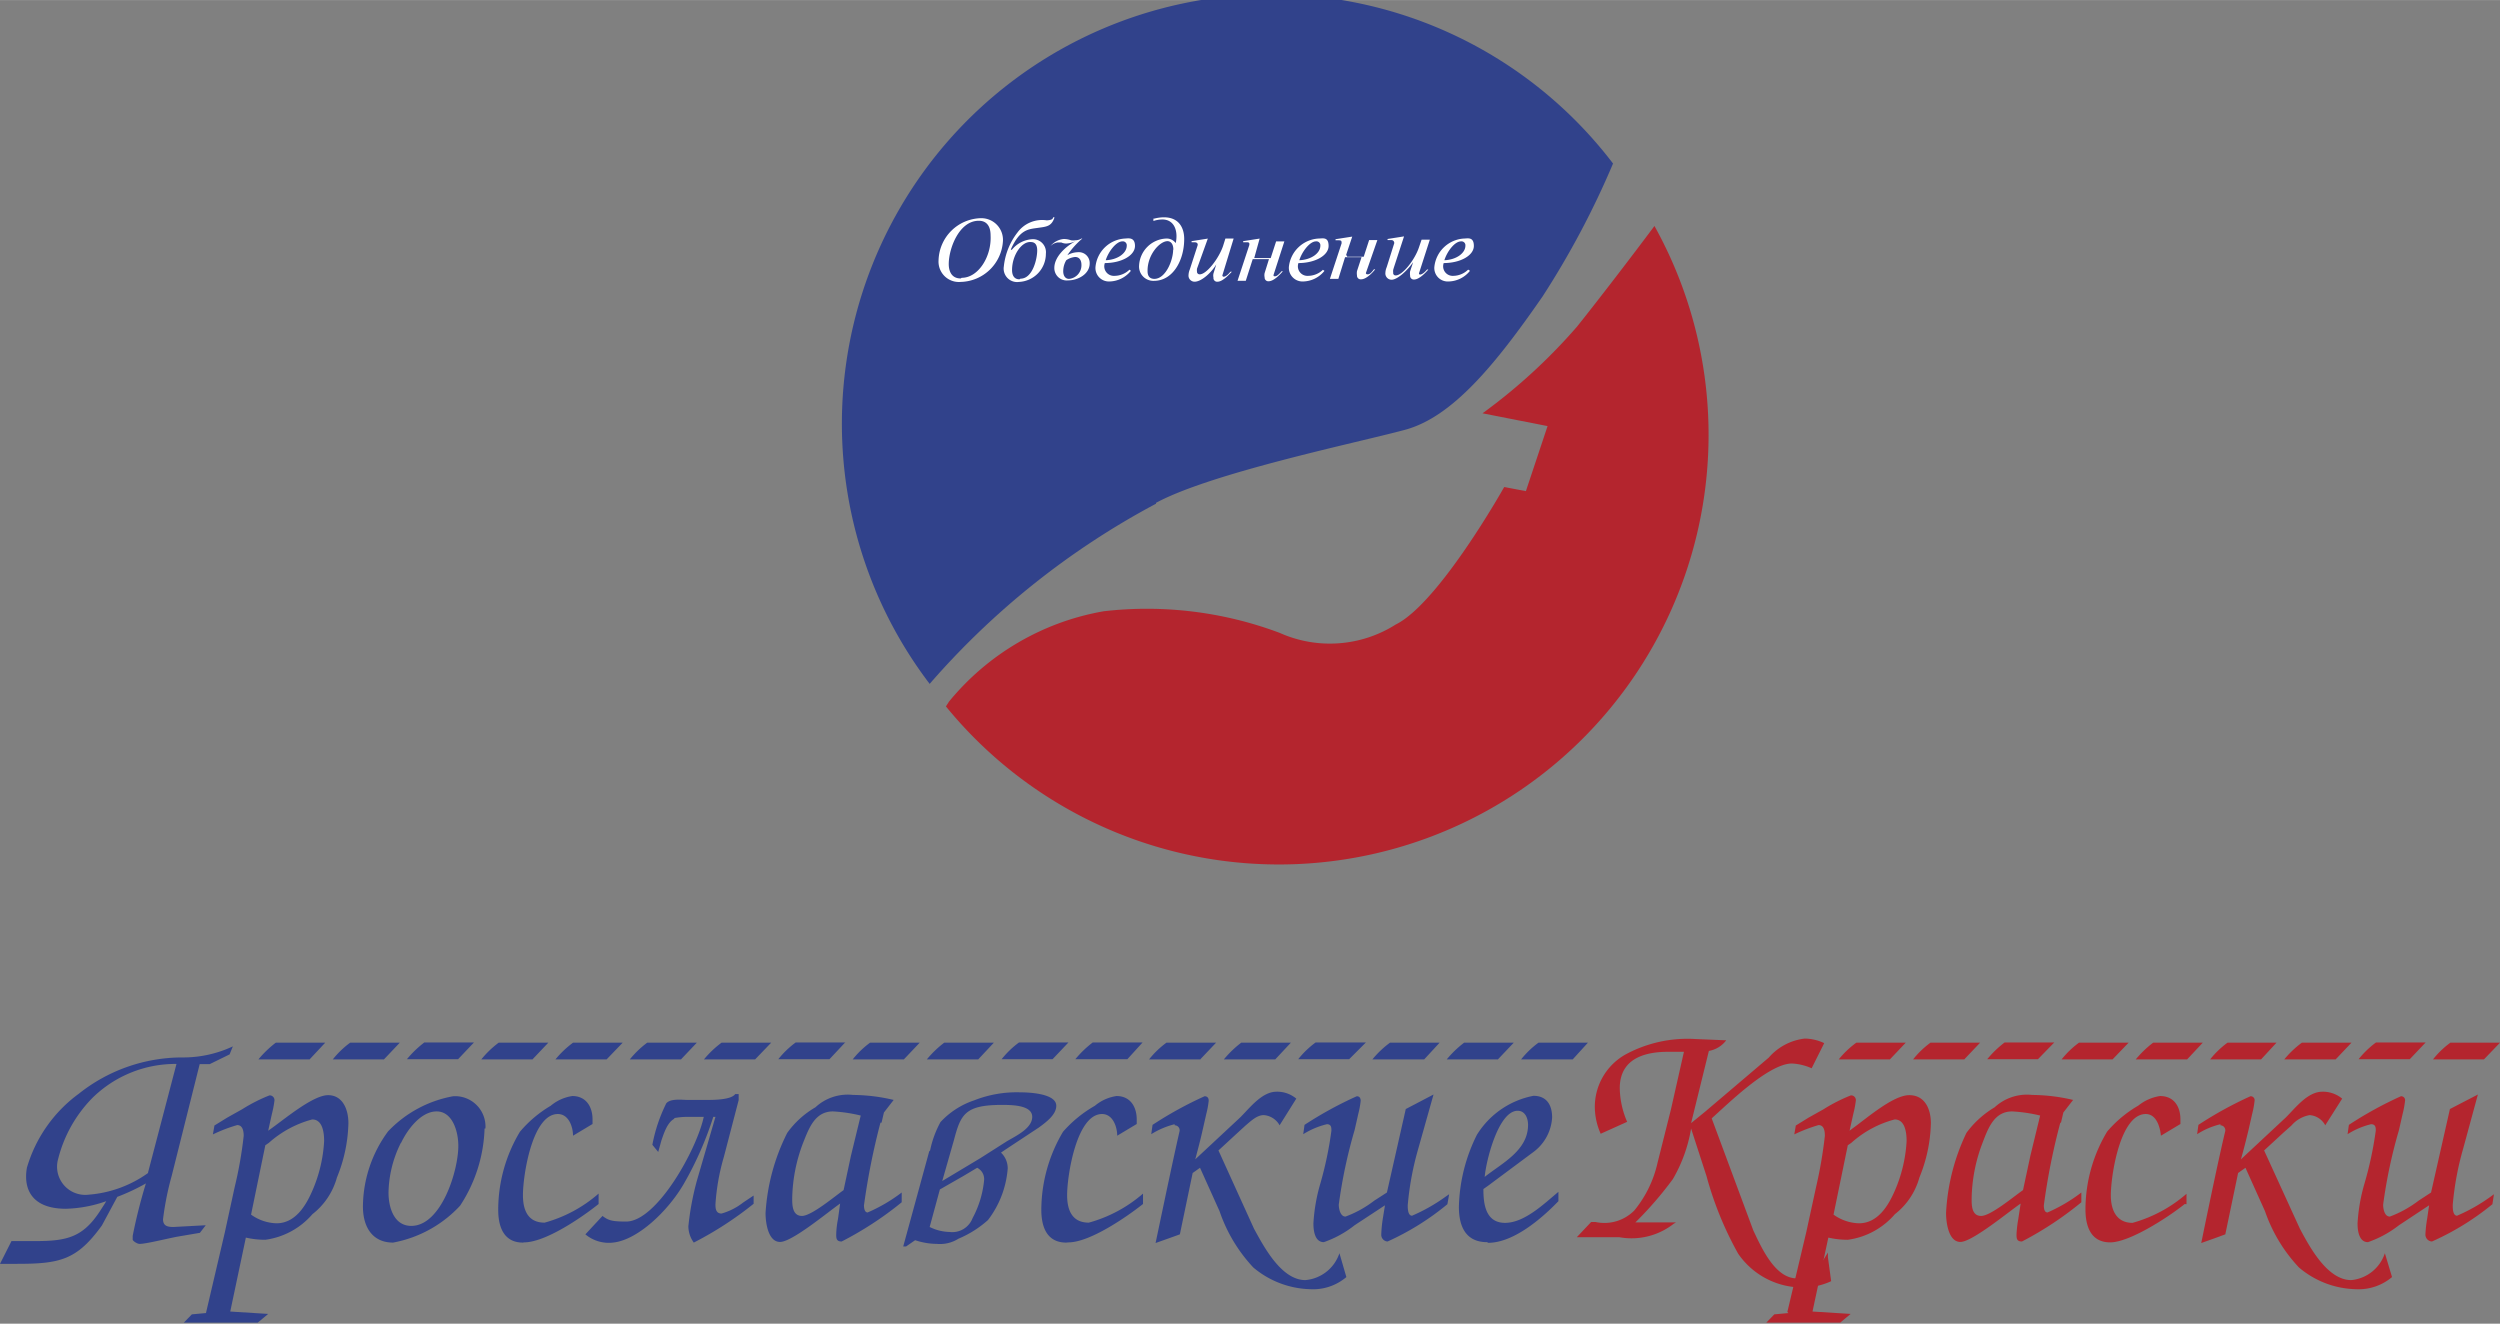 <svg xmlns="http://www.w3.org/2000/svg" width="40.68mm" height="21.54mm" viewBox="0 0 115.31 61.05"><rect x="0" y="0" width="115.31" height="61.05" fill="#808080" stroke="none"/><title>Ресурс 9</title><g id="2be0cde0-37ab-415a-935b-bccb4aba1907" data-name="Слой 2"><g id="2ec39a03-6b1a-41aa-af4e-0852891a7b37" data-name="Слой 1"><path d="M72.74,15.06a26,26,0,0,1-4.36,4l3,.59-1,3-1-.19s-3,5.35-5,6.34a5.67,5.67,0,0,1-5.35.39,17.42,17.42,0,0,0-8.12-1,11.86,11.86,0,0,0-7.14,4.17l-.14.22A19.82,19.82,0,0,0,76.31,10.42c-1,1.34-2.57,3.39-3.57,4.64Z" fill="#b4252e"/><path d="M53.32,23.19c2.57-1.39,9.31-2.78,11.49-3.37s4.16-3,6.34-6.15A39.68,39.68,0,0,0,74.4,7.54a19.8,19.8,0,0,0-31.52,24,36.57,36.57,0,0,1,10.44-8.31Z" fill="#31428b"/><path d="M44.31,13a2,2,0,0,0,1.95-1.89,1,1,0,0,0-1-1.05A2,2,0,0,0,43.29,12,.94.94,0,0,0,44.31,13Zm0-.16c-.49,0-.55-.45-.55-.66,0-.74.49-2,1.38-2,.11,0,.55,0,.55.68C45.74,11.82,45.13,12.81,44.36,12.81Zm2.31-1.33c.41-.93.81-.94,1.23-1s.65-.06.79-.49h-.07c0,.09-.09.13-.29.14a1.41,1.41,0,0,0-1.35.56,3.08,3.08,0,0,0-.63,1.57A.62.62,0,0,0,47,13a1.3,1.3,0,0,0,1.24-1.3.6.6,0,0,0-.63-.67,1.3,1.3,0,0,0-.94.49Zm.4,1.37c-.2,0-.34-.13-.34-.43,0-.66.42-1.29.83-1.29.11,0,.33,0,.33.39S47.63,12.85,47.07,12.85ZM49.18,12a.86.86,0,0,1,.41-.15c.25,0,.29.24.29.35a.63.63,0,0,1-.57.66c-.19,0-.27-.17-.27-.35a1,1,0,0,1,.14-.51Zm.7-1a.54.54,0,0,1-.28.08.71.71,0,0,1-.2,0,1,1,0,0,0-.33-.06.89.89,0,0,0-.62.33l0,0a.59.59,0,0,1,.33-.17l.17,0a.57.57,0,0,0,.24.05,1.21,1.21,0,0,0,.44-.12v0c-.52.27-1,.76-1,1.24a.57.57,0,0,0,.63.58c.47,0,1-.3,1-.78a.5.5,0,0,0-.55-.52,1,1,0,0,0-.48.14,3.78,3.78,0,0,1,.69-.77l-.06,0ZM51,12c.12-.39.48-.87.77-.87a.18.18,0,0,1,.2.2c0,.34-.42.66-1,.67Zm1.09.44a1,1,0,0,1-.69.28.44.44,0,0,1-.44-.59c.77,0,1.39-.35,1.39-.79S52,11,51.87,11a1.45,1.45,0,0,0-1.34,1.29.62.62,0,0,0,.63.69,1.3,1.3,0,0,0,1-.49l-.05-.05Zm1.15-2.36a1.8,1.8,0,0,1,.45-.06c.64,0,.93.43.93,1,0,1-.53,1.93-1.39,1.93a.66.66,0,0,1-.69-.72A1.31,1.31,0,0,1,53.77,11a.52.52,0,0,1,.46.21c.12-.57-.07-1.09-.62-1.09a1.35,1.35,0,0,0-.41.07l0-.11Zm.88,1.44c0-.33-.17-.4-.27-.4-.35,0-.92.61-.92,1.36,0,.11,0,.38.32.38C53.77,12.85,54.11,12,54.11,11.51Zm1.6-.52-.76.12v.05h.13c.16,0,.16.1.15.14l-.36,1.11a.76.76,0,0,0-.06.26.28.28,0,0,0,.28.31c.33,0,.8-.45,1-.8h0l-.13.42a.43.43,0,0,0,0,.19.17.17,0,0,0,.19.19c.09,0,.26-.05.55-.35l.11-.11-.07,0c-.18.23-.29.23-.31.23a.06.06,0,0,1-.06-.06h0a.23.23,0,0,1,0,0L56.9,11h-.38l-.11.35c-.2.58-.76,1.3-1.07,1.3a.12.12,0,0,1-.13-.13.5.5,0,0,1,0-.13L55.71,11Zm2.39,0-.77.12v.05h.14c.1,0,.17,0,.14.14l-.54,1.64h.38l.32-1,.75,0-.2.64a.45.45,0,0,0,0,.2.17.17,0,0,0,.18.18c.24,0,.52-.3.66-.46l-.06,0c-.18.21-.25.23-.3.23s-.07,0-.07-.06a.06.06,0,0,1,0,0l.5-1.55h-.38l-.25.77-.76,0L58.1,11Zm1.82,1c.12-.39.48-.87.77-.87a.18.18,0,0,1,.2.2c0,.34-.42.66-1,.67Zm1.09.44a1,1,0,0,1-.69.28.44.44,0,0,1-.44-.59c.77,0,1.39-.35,1.39-.79S61,11,60.8,11a1.46,1.46,0,0,0-1.35,1.29.63.63,0,0,0,.64.69,1.3,1.3,0,0,0,1-.49L61,12.43Zm1.12-.6.76,0,.25-.77h.38L63,12.59s0,0,0,0,0,.06.07.06.13,0,.3-.23l.06,0c-.13.16-.41.46-.65.46a.17.17,0,0,1-.19-.18.65.65,0,0,1,0-.2l.21-.64-.76,0-.31,1h-.39l.54-1.64c0-.1,0-.14-.14-.14h-.14v-.05l.77-.12-.28.84Zm2.12.6a.5.5,0,0,0,0,.13.11.11,0,0,0,.12.13c.31,0,.88-.72,1.07-1.3l.12-.35h.38l-.5,1.55a.23.23,0,0,0,0,0,.05.05,0,0,0,.06.06s.12,0,.31-.23l.06,0-.1.11c-.29.3-.46.35-.56.35a.17.17,0,0,1-.18-.18.66.66,0,0,1,0-.2l.14-.42h0c-.24.35-.71.81-1,.81a.29.29,0,0,1-.28-.32.73.73,0,0,1,.06-.26l.35-1.11s0-.14-.14-.14H64v-.05l.76-.12-.47,1.44Zm3.45,0a1,1,0,0,1-.68.28.44.44,0,0,1-.44-.59c.77,0,1.39-.35,1.39-.79s-.3-.34-.47-.34a1.46,1.46,0,0,0-1.35,1.29.62.62,0,0,0,.64.69,1.3,1.3,0,0,0,1-.49l-.06-.05ZM66.62,12c.12-.39.47-.87.77-.87a.18.18,0,0,1,.2.2c0,.34-.42.66-1,.67Z" fill="#fff"/><path d="M6.83,54.1a5.43,5.43,0,0,1-2.74,1,1.3,1.3,0,0,1-1.41-1.64,6.15,6.15,0,0,1,1.58-2.82,5.46,5.46,0,0,1,3.88-1.57l-1.31,5ZM5.41,55.2a9.36,9.36,0,0,0,1.32-.62A24.23,24.23,0,0,0,6.12,57c0,.06,0,.11,0,.17s.2.2.32.2c.31,0,1.37-.27,1.78-.34l1-.17.27-.35L8,56.59c-.28,0-.48-.05-.48-.36a13.6,13.6,0,0,1,.4-2l1.29-5.15.46,0,.92-.45.15-.37a5.41,5.41,0,0,1-2.37.51,7.67,7.67,0,0,0-4.73,1.67,6.48,6.48,0,0,0-2.4,3.42c-.18,1.06.3,1.89,1.8,1.89A6,6,0,0,0,4.9,55.4c-.05.09-.14.23-.31.49-.78,1.18-1.52,1.35-2.95,1.35l-1.11,0L0,58.29H.78c2,0,2.77-.18,3.92-1.77l.71-1.32Z" fill="#31428b"/><path d="M12.24,52.82l.16-.11a4.9,4.9,0,0,1,2-1.08c.49,0,.55.63.55,1a6.61,6.61,0,0,1-.54,2.28c-.31.72-.8,1.51-1.66,1.51a2.11,2.11,0,0,1-1.17-.4l.66-3.21ZM9.5,60.56l-.65.06L8.48,61l2.55,0h.86l.48-.4-1.75-.11.72-3.41a4,4,0,0,0,.9.1,3.48,3.48,0,0,0,2.17-1.18,3.23,3.23,0,0,0,1.13-1.69,7,7,0,0,0,.53-2.51c0-.61-.25-1.29-.94-1.29s-2,1.1-2.62,1.54l-.14.1.17-.77a4.66,4.66,0,0,0,.12-.63.22.22,0,0,0-.23-.23,7.47,7.47,0,0,0-1.26.64l-.68.38-.6.37-.07.41a7.11,7.11,0,0,1,1.12-.43c.26,0,.3.29.3.5a18.9,18.9,0,0,1-.42,2.38l-.45,2.07L9.5,60.56Zm9-7.85c.29-.61.91-1.45,1.64-1.45s1,.92,1,1.59c0,1.16-.79,3.69-2.17,3.69-.81,0-1.05-.87-1.05-1.54A5.31,5.31,0,0,1,18.49,52.71Zm3.89-.66a1.4,1.4,0,0,0-1.49-1.49,5.48,5.48,0,0,0-3,1.62,5.9,5.9,0,0,0-1.16,3.47c0,.93.43,1.66,1.39,1.66a5.6,5.6,0,0,0,3.09-1.7,6.85,6.85,0,0,0,1.13-3.56Zm1.73,5.26c-.88,0-1.14-.72-1.14-1.51a7,7,0,0,1,1-3.6A5.51,5.51,0,0,1,25.4,51a2,2,0,0,1,1-.45c.62,0,.93.48.93,1.08v.21l-.9.54c0-.41-.2-1-.7-1-1.18,0-1.61,2.83-1.61,3.74,0,.65.2,1.27,1,1.27a6.33,6.33,0,0,0,2.49-1.34v.48c-.8.64-2.46,1.77-3.44,1.77Zm7-5.72c-.34.16-.5.69-.61,1l-.15.54-.27-.33a7.27,7.27,0,0,1,.64-1.91c.19-.24.74-.16,1-.16l.88,0c.28,0,1.12,0,1.3-.27h.16c0,.06,0,.11,0,.16v.12l-.68,2.61A10,10,0,0,0,33,55.54c0,.16,0,.43.28.43a2.88,2.88,0,0,0,1-.51l.48-.32v.38A16.17,16.17,0,0,1,32,57.31a1.3,1.3,0,0,1-.25-.75,12.89,12.89,0,0,1,.4-2.13L33,51.51H32.9a15.72,15.72,0,0,1-1.36,3.09c-.73,1.26-2.14,2.6-3.27,2.71A1.68,1.68,0,0,1,27,56.93l.79-.85c.27.21.45.26,1.09.26,1.42,0,3.27-3.35,3.58-4.83l-.71,0a3.63,3.63,0,0,0-.67.06Zm8.13,1.71-.34,1.59c-.4.28-1.48,1.19-1.92,1.19s-.45-.49-.45-.79a7.47,7.47,0,0,1,.51-2.6c.27-.68.55-1.43,1.37-1.43a6.94,6.94,0,0,1,1.28.19l-.45,1.85Zm1.41-1.52.11-.47.45-.58a8.32,8.32,0,0,0-1.87-.23,2.19,2.19,0,0,0-1.74.57,4.19,4.19,0,0,0-1.3,1.18,9.47,9.47,0,0,0-1,3.7c0,.42.11,1.33.67,1.33s2.22-1.39,2.77-1.77l-.1.72a4.06,4.06,0,0,0-.08.7c0,.17,0,.33.25.33a15.69,15.69,0,0,0,2.77-1.81V55a7.43,7.43,0,0,1-1.57.92c-.15,0-.17-.22-.17-.33a32.06,32.06,0,0,1,.76-3.81Zm2.8,2.69L44,52.58c.31-1.17.5-1.62,2.2-1.62.45,0,1.41,0,1.41.55s-.8.9-1.19,1.14l-1.21.77Zm1.4,1.71a1,1,0,0,1-1.06.64,2.16,2.16,0,0,1-.92-.23l.47-1.73,1.1-.63.62-.37a.58.58,0,0,1,.32.58,4.6,4.6,0,0,1-.53,1.74Zm-2-3.08-1.2,4.39.13,0,.42-.29a3.24,3.24,0,0,0,1,.17,1.6,1.6,0,0,0,1-.24,4.84,4.84,0,0,0,1.36-.86,4.47,4.47,0,0,0,.91-2.38,1,1,0,0,0-.31-.73l.19-.13L47.92,52c.34-.25.8-.59.8-1,0-.55-1.18-.62-1.65-.62a5.34,5.34,0,0,0-2.14.37,3.74,3.74,0,0,0-1.55,1,4.69,4.69,0,0,0-.48,1.31Zm6.32,4.21c-.89,0-1.15-.72-1.15-1.51a7.08,7.08,0,0,1,1-3.6A5.68,5.68,0,0,1,50.5,51a2,2,0,0,1,1-.45c.62,0,.93.48.93,1.08v.21l-.9.54c0-.41-.2-1-.7-1-1.17,0-1.61,2.83-1.61,3.74,0,.65.2,1.27,1,1.27a6.37,6.37,0,0,0,2.5-1.34v.48c-.81.64-2.47,1.77-3.44,1.77Zm5-5.46a3.74,3.74,0,0,0-1.08.46l.06-.43a17.46,17.46,0,0,1,2.4-1.32c.13,0,.19.08.19.21a4,4,0,0,1-.11.6l-.17.75c-.1.45-.22.9-.34,1.35l2.08-1.94c.45-.45,1-1.18,1.67-1.18a1.37,1.37,0,0,1,.91.32l-.77,1.23a.91.91,0,0,0-.73-.47c-.32,0-.6.28-.84.48l-.35.32-.9.83,1.64,3.61c.47.86,1.27,2.37,2.37,2.37a1.82,1.82,0,0,0,1.57-1.24l.32,1.1a2.37,2.37,0,0,1-1.67.56,4.24,4.24,0,0,1-2.62-1,7.17,7.17,0,0,1-1.56-2.6l-.9-2-.34.24-.59,2.83-.5.18-.62.22c.42-2,.84-4,1.1-5.13a.23.23,0,0,0-.22-.3Z" fill="#31428b"/><path d="M64.93,55.57c0,.15,0,.5.2.5a8.07,8.07,0,0,0,1.55-.88l.16-.11-.08.46A12.2,12.2,0,0,1,64,57.26a.31.31,0,0,1-.29-.33,5.85,5.85,0,0,1,.07-.72l.1-.62-1.4.92a4.84,4.84,0,0,1-1.42.78c-.42,0-.48-.54-.48-.86a8.07,8.07,0,0,1,.31-1.81,16.78,16.78,0,0,0,.52-2.47c0-.14,0-.3-.21-.3a3.68,3.68,0,0,0-1.09.46l.06-.43a17.52,17.52,0,0,1,2.41-1.32c.12,0,.18.08.18.21a4,4,0,0,1-.11.6l-.17.75a23,23,0,0,0-.73,3.44c0,.19.07.55.31.55a5,5,0,0,0,1.32-.73l.59-.38.87-3.85,1.28-.67L65.41,53a13.57,13.57,0,0,0-.48,2.59Zm3.66,1.72c-1,0-1.3-.75-1.3-1.62a7.8,7.8,0,0,1,.83-3.33,3.94,3.94,0,0,1,2.61-1.8c.59,0,.86.4.86,1a2.13,2.13,0,0,1-.82,1.56l-2.15,1.6-.2.14c0,.67.09,1.56,1,1.56s1.84-.92,2.46-1.43v.43c-.79.82-2.08,1.92-3.24,1.92ZM70,51.23c-.89,0-1.46,2.32-1.52,3.05.79-.63,2-1.21,2-2.4,0-.3-.13-.65-.48-.65Z" fill="#31428b"/><path d="M83.17,59.38a3.59,3.59,0,0,1-3-1.56,15.83,15.83,0,0,1-1.46-3.58L78,52.05a6.86,6.86,0,0,1-.84,2.33,16.62,16.62,0,0,1-1.73,2H77l.3,0-.1.06a3.15,3.15,0,0,1-2.52.62H72.73l.66-.7h.2a1.94,1.94,0,0,0,1.79-.53,5.28,5.28,0,0,0,1.07-2.19l.62-2.47.6-2.66-.73,0c-1.11,0-2.23.33-2.23,1.68a4.07,4.07,0,0,0,.34,1.55l-1.22.55a3.08,3.08,0,0,1-.27-1.19A2.77,2.77,0,0,1,75,48.62a6,6,0,0,1,3.18-.7l1.44.06a1.28,1.28,0,0,1-.8.49L78,51.8l.65-.53,2.93-2.49a2.6,2.6,0,0,1,1.66-.88,2.16,2.16,0,0,1,.9.21l-.58,1.16a2.53,2.53,0,0,0-.91-.22c-1,0-2.73,1.65-3.47,2.32l-.23.21,1.92,5.17c.37.78,1,2.21,2,2.21.73,0,1.1-.63,1.44-1.19l0,.21.15,1.11a3.11,3.11,0,0,1-1.38.29Z" fill="#b4252e"/><path d="M85.23,52.82l.16-.11a4.84,4.84,0,0,1,2-1.08c.49,0,.55.63.55,1a6.61,6.61,0,0,1-.54,2.28c-.31.72-.8,1.51-1.66,1.51a2.11,2.11,0,0,1-1.17-.4l.66-3.21Zm-2.74,7.74-.65.06-.37.38,2.55,0h.86l.48-.4-1.76-.11.73-3.41a4,4,0,0,0,.9.1,3.48,3.48,0,0,0,2.17-1.18,3.23,3.23,0,0,0,1.13-1.69,7,7,0,0,0,.53-2.51c0-.61-.25-1.29-1-1.29s-2,1.1-2.62,1.54l-.13.1.17-.77a4.66,4.66,0,0,0,.12-.63.22.22,0,0,0-.23-.23,7.47,7.47,0,0,0-1.26.64l-.68.38-.6.37-.07.41a7.11,7.11,0,0,1,1.12-.43c.26,0,.29.29.29.5a20.82,20.82,0,0,1-.41,2.38l-.45,2.07-.87,3.67ZM93.65,53.3l-.34,1.59c-.41.28-1.49,1.19-1.93,1.19s-.44-.49-.44-.79a7.47,7.47,0,0,1,.51-2.6c.26-.68.54-1.43,1.36-1.43a7,7,0,0,1,1.29.19l-.45,1.85Zm1.41-1.52.11-.47.45-.58a8.41,8.41,0,0,0-1.88-.23,2.2,2.2,0,0,0-1.74.57,4.42,4.42,0,0,0-1.3,1.18,9.63,9.63,0,0,0-.94,3.7c0,.42.11,1.33.66,1.33s2.22-1.39,2.78-1.77l-.11.72a5.35,5.35,0,0,0-.08.7c0,.17,0,.33.25.33A15.69,15.69,0,0,0,96,55.45V55a7.38,7.38,0,0,1-1.56.92c-.16,0-.17-.22-.17-.33a30.18,30.18,0,0,1,.76-3.81Zm5.79,3.76v-.48a6.4,6.4,0,0,1-2.49,1.34c-.76,0-1-.62-1-1.27,0-.91.43-3.75,1.61-3.75.49,0,.66.59.7,1l.9-.54v-.21c0-.61-.31-1.08-.94-1.08a2.09,2.09,0,0,0-1,.44,5.55,5.55,0,0,0-1.44,1.2,7,7,0,0,0-1,3.59c0,.8.26,1.52,1.14,1.52s2.64-1.13,3.44-1.77Zm1.57-3.69a3.52,3.52,0,0,0-1.08.46l.06-.43a17.46,17.46,0,0,1,2.4-1.32.18.18,0,0,1,.19.21,4,4,0,0,1-.11.6l-.17.75c-.11.45-.22.9-.35,1.35l2.08-1.94c.45-.45,1-1.18,1.68-1.18a1.39,1.39,0,0,1,.91.32l-.78,1.23a.89.89,0,0,0-.72-.47,1.44,1.44,0,0,0-.84.48l-.36.32-.9.83,1.65,3.61c.46.86,1.27,2.37,2.37,2.37A1.81,1.81,0,0,0,110,57.8l.33,1.1a2.39,2.39,0,0,1-1.67.56,4.2,4.2,0,0,1-2.62-1,7.2,7.2,0,0,1-1.57-2.6l-.9-2-.34.24-.59,2.83-.49.18-.62.22c.41-2,.83-4,1.1-5.13a.23.23,0,0,0-.22-.3Z" fill="#b4252e"/><path d="M113.13,55.57c0,.15,0,.5.2.5a8.07,8.07,0,0,0,1.55-.88l.15-.11-.07.46a12.2,12.2,0,0,1-2.79,1.72.32.32,0,0,1-.3-.33,5.87,5.87,0,0,1,.08-.72l.09-.62-1.39.92a5,5,0,0,1-1.43.78c-.42,0-.48-.54-.48-.86a8.07,8.07,0,0,1,.31-1.81,16.85,16.85,0,0,0,.53-2.47c0-.14,0-.3-.22-.3a3.63,3.63,0,0,0-1.08.46l.06-.43a17.46,17.46,0,0,1,2.4-1.32.18.18,0,0,1,.19.21,4,4,0,0,1-.11.6l-.17.75a23,23,0,0,0-.73,3.44c0,.19.06.55.31.55a5.14,5.14,0,0,0,1.32-.73l.58-.38.87-3.85,1.29-.67-.68,2.5a13.57,13.57,0,0,0-.48,2.59Z" fill="#b4252e"/><path d="M14.28,48.86H11.92a4.84,4.84,0,0,1,.8-.77H15Zm3.42,0H15.35a4.19,4.19,0,0,1,.8-.77h2.29l-.74.78Zm4.16-.78H19.57a4.87,4.87,0,0,0-.8.77h2.36Zm2.69.78H22.2a4.48,4.48,0,0,1,.8-.77h2.29l-.74.78Zm3.43,0H25.62a4.57,4.57,0,0,1,.81-.77h2.29Zm3.43,0H29.05a4.48,4.48,0,0,1,.8-.77h2.29Zm3.42,0H32.47a4.57,4.57,0,0,1,.81-.77h2.29ZM39,48.08H36.7a4.19,4.19,0,0,0-.8.77h2.36l.73-.78Zm2.69.78H39.33a4.17,4.17,0,0,1,.8-.77h2.29Zm3.43,0H42.75a4.87,4.87,0,0,1,.8-.77h2.29l-.73.78Zm4.16-.78H47a4.19,4.19,0,0,0-.8.77h2.35Zm3.42,0H50.4a4.84,4.84,0,0,0-.8.77H52Zm2.69.78H53a4.17,4.17,0,0,1,.8-.77h2.29l-.74.78Zm3.43,0H56.45a4.84,4.84,0,0,1,.8-.77h2.29ZM63,48.08H60.68a4.19,4.19,0,0,0-.8.77h2.35Zm2.69.78H63.3a4.57,4.57,0,0,1,.81-.77H66.4Zm3.42,0H66.73a4.84,4.84,0,0,1,.8-.77h2.29l-.74.78Zm3.43,0H70.16a4.17,4.17,0,0,1,.8-.77h2.28Z" fill="#31428b"/><path d="M87.17,48.86H84.81a4.25,4.25,0,0,1,.81-.77H87.9Zm3.42,0H88.24a4.17,4.17,0,0,1,.8-.77h2.29l-.74.78Zm4.16-.78H92.46a4.87,4.87,0,0,0-.8.77H94Zm2.69.78H95.09a4.17,4.17,0,0,1,.8-.77h2.29Zm3.43,0H98.51a4.87,4.87,0,0,1,.8-.77h2.29l-.73.78Zm3.42,0h-2.35a4.19,4.19,0,0,1,.8-.77H105Zm3.43,0h-2.36a4.54,4.54,0,0,1,.81-.77h2.29l-.74.78Zm4.16-.78h-2.29a4.19,4.19,0,0,0-.8.77h2.36Zm2.69.78h-2.35a4.17,4.17,0,0,1,.8-.77h2.29Z" fill="#b4252e"/></g></g></svg>